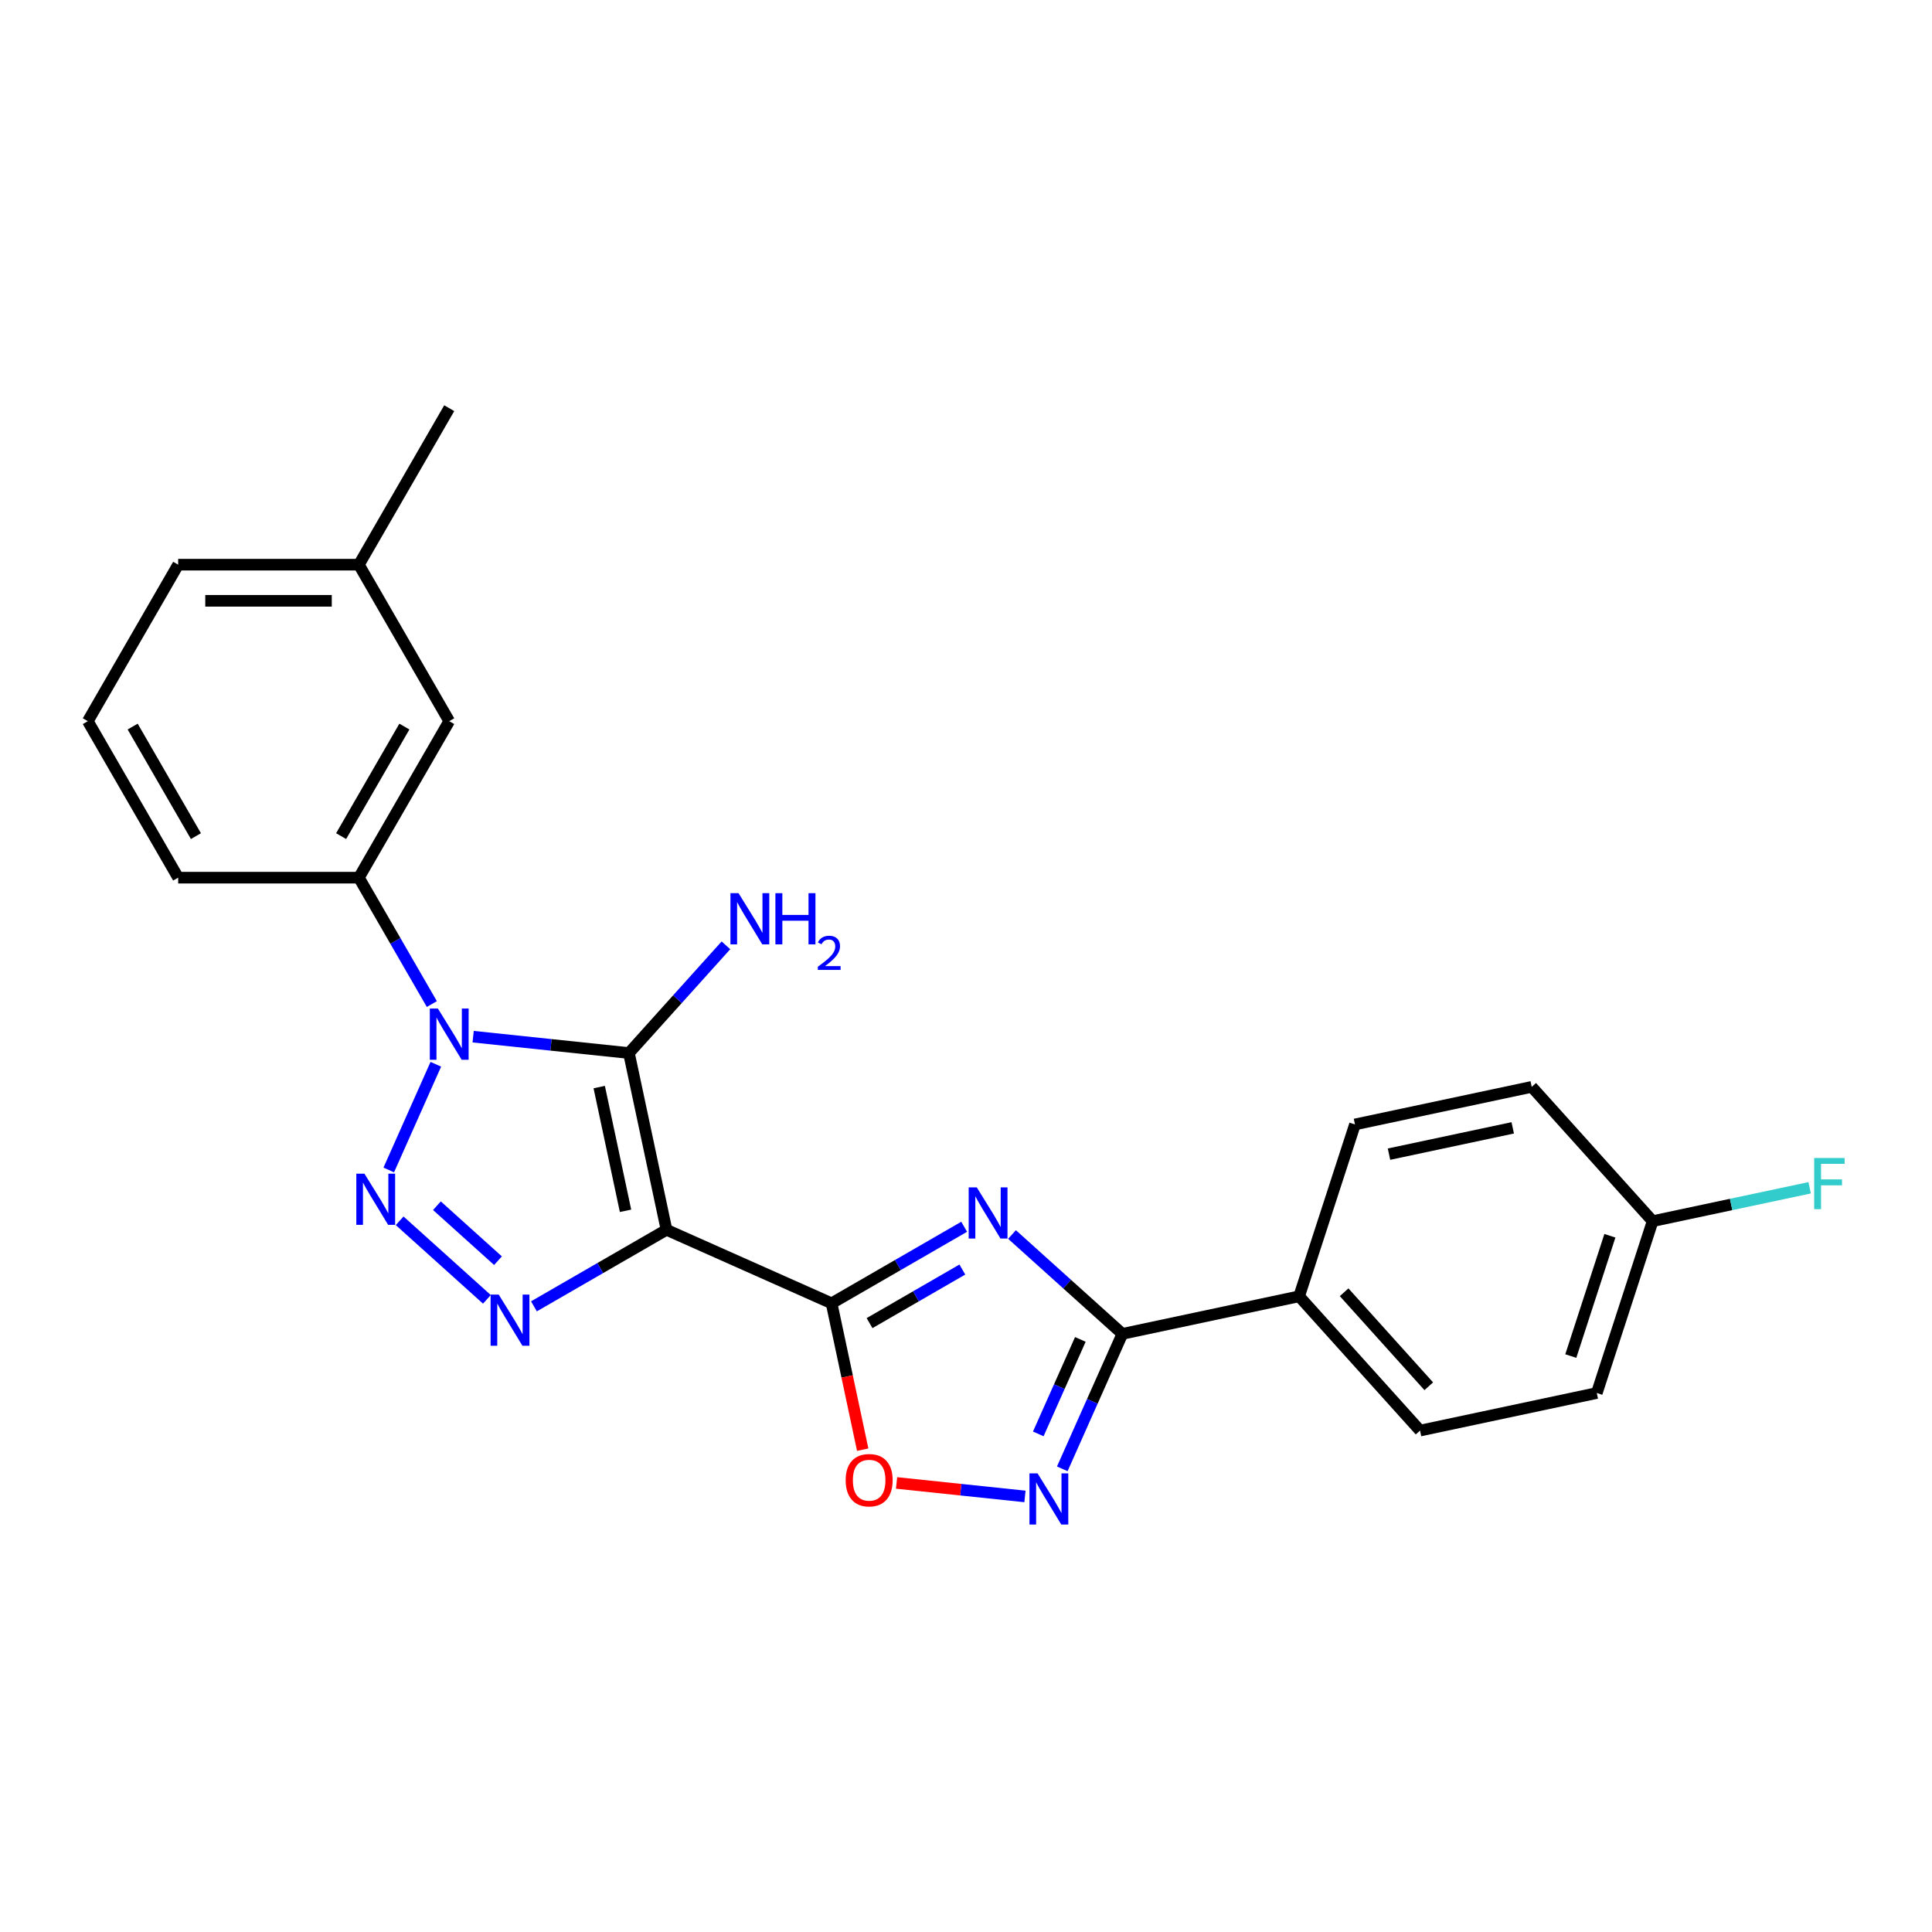 <?xml version='1.0' encoding='iso-8859-1'?>
<svg version='1.1' baseProfile='full'
              xmlns='http://www.w3.org/2000/svg'
                      xmlns:rdkit='http://www.rdkit.org/xml'
                      xmlns:xlink='http://www.w3.org/1999/xlink'
                  xml:space='preserve'
width='1000px' height='1000px' viewBox='0 0 1000 1000'>
<!-- END OF HEADER -->
<rect style='opacity:1.0;fill:#FFFFFF;stroke:none' width='1000' height='1000' x='0' y='0'> </rect>
<path class='bond-1' d='M 344.985,636.545 L 325.538,545.057' style='fill:none;fill-rule:evenodd;stroke:#000000;stroke-width:6px;stroke-linecap:butt;stroke-linejoin:miter;stroke-opacity:1' />
<path class='bond-1' d='M 323.77,626.711 L 310.157,562.669' style='fill:none;fill-rule:evenodd;stroke:#000000;stroke-width:6px;stroke-linecap:butt;stroke-linejoin:miter;stroke-opacity:1' />
<path class='bond-3' d='M 344.985,636.545 L 430.43,674.588' style='fill:none;fill-rule:evenodd;stroke:#000000;stroke-width:6px;stroke-linecap:butt;stroke-linejoin:miter;stroke-opacity:1' />
<path class='bond-4' d='M 344.985,636.545 L 310.676,656.353' style='fill:none;fill-rule:evenodd;stroke:#000000;stroke-width:6px;stroke-linecap:butt;stroke-linejoin:miter;stroke-opacity:1' />
<path class='bond-4' d='M 310.676,656.353 L 276.367,676.161' style='fill:none;fill-rule:evenodd;stroke:#0000FF;stroke-width:6px;stroke-linecap:butt;stroke-linejoin:miter;stroke-opacity:1' />
<path class='bond-0' d='M 244.902,536.582 L 285.22,540.819' style='fill:none;fill-rule:evenodd;stroke:#0000FF;stroke-width:6px;stroke-linecap:butt;stroke-linejoin:miter;stroke-opacity:1' />
<path class='bond-0' d='M 285.22,540.819 L 325.538,545.057' style='fill:none;fill-rule:evenodd;stroke:#000000;stroke-width:6px;stroke-linecap:butt;stroke-linejoin:miter;stroke-opacity:1' />
<path class='bond-9' d='M 223.522,519.698 L 204.637,486.988' style='fill:none;fill-rule:evenodd;stroke:#0000FF;stroke-width:6px;stroke-linecap:butt;stroke-linejoin:miter;stroke-opacity:1' />
<path class='bond-9' d='M 204.637,486.988 L 185.753,454.279' style='fill:none;fill-rule:evenodd;stroke:#000000;stroke-width:6px;stroke-linecap:butt;stroke-linejoin:miter;stroke-opacity:1' />
<path class='bond-24' d='M 225.581,550.862 L 201.224,605.57' style='fill:none;fill-rule:evenodd;stroke:#0000FF;stroke-width:6px;stroke-linecap:butt;stroke-linejoin:miter;stroke-opacity:1' />
<path class='bond-11' d='M 325.538,545.057 L 350.639,517.18' style='fill:none;fill-rule:evenodd;stroke:#000000;stroke-width:6px;stroke-linecap:butt;stroke-linejoin:miter;stroke-opacity:1' />
<path class='bond-11' d='M 350.639,517.18 L 375.74,489.302' style='fill:none;fill-rule:evenodd;stroke:#0000FF;stroke-width:6px;stroke-linecap:butt;stroke-linejoin:miter;stroke-opacity:1' />
<path class='bond-2' d='M 206.859,631.876 L 252.016,672.536' style='fill:none;fill-rule:evenodd;stroke:#0000FF;stroke-width:6px;stroke-linecap:butt;stroke-linejoin:miter;stroke-opacity:1' />
<path class='bond-2' d='M 226.15,624.073 L 257.76,652.535' style='fill:none;fill-rule:evenodd;stroke:#0000FF;stroke-width:6px;stroke-linecap:butt;stroke-linejoin:miter;stroke-opacity:1' />
<path class='bond-5' d='M 430.43,674.588 L 464.739,654.78' style='fill:none;fill-rule:evenodd;stroke:#000000;stroke-width:6px;stroke-linecap:butt;stroke-linejoin:miter;stroke-opacity:1' />
<path class='bond-5' d='M 464.739,654.78 L 499.048,634.971' style='fill:none;fill-rule:evenodd;stroke:#0000FF;stroke-width:6px;stroke-linecap:butt;stroke-linejoin:miter;stroke-opacity:1' />
<path class='bond-5' d='M 450.076,684.845 L 474.092,670.98' style='fill:none;fill-rule:evenodd;stroke:#000000;stroke-width:6px;stroke-linecap:butt;stroke-linejoin:miter;stroke-opacity:1' />
<path class='bond-5' d='M 474.092,670.98 L 498.108,657.114' style='fill:none;fill-rule:evenodd;stroke:#0000FF;stroke-width:6px;stroke-linecap:butt;stroke-linejoin:miter;stroke-opacity:1' />
<path class='bond-8' d='M 430.43,674.588 L 438.481,712.466' style='fill:none;fill-rule:evenodd;stroke:#000000;stroke-width:6px;stroke-linecap:butt;stroke-linejoin:miter;stroke-opacity:1' />
<path class='bond-8' d='M 438.481,712.466 L 446.533,750.344' style='fill:none;fill-rule:evenodd;stroke:#FF0000;stroke-width:6px;stroke-linecap:butt;stroke-linejoin:miter;stroke-opacity:1' />
<path class='bond-6' d='M 523.815,638.972 L 552.377,664.689' style='fill:none;fill-rule:evenodd;stroke:#0000FF;stroke-width:6px;stroke-linecap:butt;stroke-linejoin:miter;stroke-opacity:1' />
<path class='bond-6' d='M 552.377,664.689 L 580.939,690.407' style='fill:none;fill-rule:evenodd;stroke:#000000;stroke-width:6px;stroke-linecap:butt;stroke-linejoin:miter;stroke-opacity:1' />
<path class='bond-10' d='M 580.939,690.407 L 672.427,670.96' style='fill:none;fill-rule:evenodd;stroke:#000000;stroke-width:6px;stroke-linecap:butt;stroke-linejoin:miter;stroke-opacity:1' />
<path class='bond-25' d='M 580.939,690.407 L 565.387,725.338' style='fill:none;fill-rule:evenodd;stroke:#000000;stroke-width:6px;stroke-linecap:butt;stroke-linejoin:miter;stroke-opacity:1' />
<path class='bond-25' d='M 565.387,725.338 L 549.834,760.27' style='fill:none;fill-rule:evenodd;stroke:#0000FF;stroke-width:6px;stroke-linecap:butt;stroke-linejoin:miter;stroke-opacity:1' />
<path class='bond-25' d='M 559.184,693.278 L 548.297,717.73' style='fill:none;fill-rule:evenodd;stroke:#000000;stroke-width:6px;stroke-linecap:butt;stroke-linejoin:miter;stroke-opacity:1' />
<path class='bond-25' d='M 548.297,717.73 L 537.411,742.182' style='fill:none;fill-rule:evenodd;stroke:#0000FF;stroke-width:6px;stroke-linecap:butt;stroke-linejoin:miter;stroke-opacity:1' />
<path class='bond-7' d='M 530.513,774.551 L 497.288,771.059' style='fill:none;fill-rule:evenodd;stroke:#0000FF;stroke-width:6px;stroke-linecap:butt;stroke-linejoin:miter;stroke-opacity:1' />
<path class='bond-7' d='M 497.288,771.059 L 464.063,767.567' style='fill:none;fill-rule:evenodd;stroke:#FF0000;stroke-width:6px;stroke-linecap:butt;stroke-linejoin:miter;stroke-opacity:1' />
<path class='bond-12' d='M 185.753,454.279 L 232.519,373.278' style='fill:none;fill-rule:evenodd;stroke:#000000;stroke-width:6px;stroke-linecap:butt;stroke-linejoin:miter;stroke-opacity:1' />
<path class='bond-12' d='M 176.567,432.776 L 209.303,376.075' style='fill:none;fill-rule:evenodd;stroke:#000000;stroke-width:6px;stroke-linecap:butt;stroke-linejoin:miter;stroke-opacity:1' />
<path class='bond-20' d='M 185.753,454.279 L 92.221,454.279' style='fill:none;fill-rule:evenodd;stroke:#000000;stroke-width:6px;stroke-linecap:butt;stroke-linejoin:miter;stroke-opacity:1' />
<path class='bond-13' d='M 672.427,670.96 L 735.012,740.468' style='fill:none;fill-rule:evenodd;stroke:#000000;stroke-width:6px;stroke-linecap:butt;stroke-linejoin:miter;stroke-opacity:1' />
<path class='bond-13' d='M 695.717,668.87 L 739.526,717.525' style='fill:none;fill-rule:evenodd;stroke:#000000;stroke-width:6px;stroke-linecap:butt;stroke-linejoin:miter;stroke-opacity:1' />
<path class='bond-14' d='M 672.427,670.96 L 701.33,582.006' style='fill:none;fill-rule:evenodd;stroke:#000000;stroke-width:6px;stroke-linecap:butt;stroke-linejoin:miter;stroke-opacity:1' />
<path class='bond-16' d='M 232.519,373.278 L 185.753,292.277' style='fill:none;fill-rule:evenodd;stroke:#000000;stroke-width:6px;stroke-linecap:butt;stroke-linejoin:miter;stroke-opacity:1' />
<path class='bond-18' d='M 735.012,740.468 L 826.5,721.022' style='fill:none;fill-rule:evenodd;stroke:#000000;stroke-width:6px;stroke-linecap:butt;stroke-linejoin:miter;stroke-opacity:1' />
<path class='bond-17' d='M 701.33,582.006 L 792.818,562.56' style='fill:none;fill-rule:evenodd;stroke:#000000;stroke-width:6px;stroke-linecap:butt;stroke-linejoin:miter;stroke-opacity:1' />
<path class='bond-17' d='M 718.943,597.387 L 782.984,583.774' style='fill:none;fill-rule:evenodd;stroke:#000000;stroke-width:6px;stroke-linecap:butt;stroke-linejoin:miter;stroke-opacity:1' />
<path class='bond-15' d='M 855.403,632.068 L 792.818,562.56' style='fill:none;fill-rule:evenodd;stroke:#000000;stroke-width:6px;stroke-linecap:butt;stroke-linejoin:miter;stroke-opacity:1' />
<path class='bond-19' d='M 855.403,632.068 L 896.041,623.43' style='fill:none;fill-rule:evenodd;stroke:#000000;stroke-width:6px;stroke-linecap:butt;stroke-linejoin:miter;stroke-opacity:1' />
<path class='bond-19' d='M 896.041,623.43 L 936.678,614.792' style='fill:none;fill-rule:evenodd;stroke:#33CCCC;stroke-width:6px;stroke-linecap:butt;stroke-linejoin:miter;stroke-opacity:1' />
<path class='bond-26' d='M 855.403,632.068 L 826.5,721.022' style='fill:none;fill-rule:evenodd;stroke:#000000;stroke-width:6px;stroke-linecap:butt;stroke-linejoin:miter;stroke-opacity:1' />
<path class='bond-26' d='M 833.277,639.63 L 813.045,701.898' style='fill:none;fill-rule:evenodd;stroke:#000000;stroke-width:6px;stroke-linecap:butt;stroke-linejoin:miter;stroke-opacity:1' />
<path class='bond-23' d='M 185.753,292.277 L 232.519,211.276' style='fill:none;fill-rule:evenodd;stroke:#000000;stroke-width:6px;stroke-linecap:butt;stroke-linejoin:miter;stroke-opacity:1' />
<path class='bond-27' d='M 185.753,292.277 L 92.221,292.277' style='fill:none;fill-rule:evenodd;stroke:#000000;stroke-width:6px;stroke-linecap:butt;stroke-linejoin:miter;stroke-opacity:1' />
<path class='bond-27' d='M 171.723,310.983 L 106.25,310.983' style='fill:none;fill-rule:evenodd;stroke:#000000;stroke-width:6px;stroke-linecap:butt;stroke-linejoin:miter;stroke-opacity:1' />
<path class='bond-21' d='M 92.221,454.279 L 45.455,373.278' style='fill:none;fill-rule:evenodd;stroke:#000000;stroke-width:6px;stroke-linecap:butt;stroke-linejoin:miter;stroke-opacity:1' />
<path class='bond-21' d='M 101.406,432.776 L 68.67,376.075' style='fill:none;fill-rule:evenodd;stroke:#000000;stroke-width:6px;stroke-linecap:butt;stroke-linejoin:miter;stroke-opacity:1' />
<path class='bond-22' d='M 45.455,373.278 L 92.221,292.277' style='fill:none;fill-rule:evenodd;stroke:#000000;stroke-width:6px;stroke-linecap:butt;stroke-linejoin:miter;stroke-opacity:1' />
<path  class='atom-1' d='M 226.663 522.036
L 235.343 536.066
Q 236.204 537.45, 237.588 539.957
Q 238.972 542.463, 239.047 542.613
L 239.047 522.036
L 242.564 522.036
L 242.564 548.524
L 238.935 548.524
L 229.619 533.185
Q 228.534 531.389, 227.374 529.331
Q 226.252 527.274, 225.915 526.638
L 225.915 548.524
L 222.473 548.524
L 222.473 522.036
L 226.663 522.036
' fill='#0000FF'/>
<path  class='atom-3' d='M 188.621 607.482
L 197.3 621.511
Q 198.161 622.896, 199.545 625.402
Q 200.929 627.909, 201.004 628.059
L 201.004 607.482
L 204.521 607.482
L 204.521 633.97
L 200.892 633.97
L 191.576 618.631
Q 190.491 616.835, 189.331 614.777
Q 188.209 612.719, 187.872 612.083
L 187.872 633.97
L 184.43 633.97
L 184.43 607.482
L 188.621 607.482
' fill='#0000FF'/>
<path  class='atom-5' d='M 258.128 670.067
L 266.808 684.096
Q 267.669 685.481, 269.053 687.987
Q 270.437 690.494, 270.512 690.644
L 270.512 670.067
L 274.029 670.067
L 274.029 696.555
L 270.4 696.555
L 261.084 681.216
Q 259.999 679.42, 258.839 677.362
Q 257.717 675.304, 257.38 674.668
L 257.38 696.555
L 253.938 696.555
L 253.938 670.067
L 258.128 670.067
' fill='#0000FF'/>
<path  class='atom-6' d='M 505.576 614.578
L 514.256 628.607
Q 515.116 629.992, 516.501 632.498
Q 517.885 635.005, 517.96 635.155
L 517.96 614.578
L 521.477 614.578
L 521.477 641.066
L 517.848 641.066
L 508.532 625.727
Q 507.447 623.931, 506.287 621.873
Q 505.165 619.815, 504.828 619.179
L 504.828 641.066
L 501.386 641.066
L 501.386 614.578
L 505.576 614.578
' fill='#0000FF'/>
<path  class='atom-8' d='M 537.041 762.608
L 545.721 776.638
Q 546.581 778.022, 547.966 780.529
Q 549.35 783.036, 549.425 783.185
L 549.425 762.608
L 552.942 762.608
L 552.942 789.097
L 549.313 789.097
L 539.997 773.757
Q 538.912 771.962, 537.752 769.904
Q 536.63 767.846, 536.293 767.21
L 536.293 789.097
L 532.851 789.097
L 532.851 762.608
L 537.041 762.608
' fill='#0000FF'/>
<path  class='atom-9' d='M 437.717 766.151
Q 437.717 759.79, 440.86 756.236
Q 444.003 752.682, 449.877 752.682
Q 455.75 752.682, 458.893 756.236
Q 462.036 759.79, 462.036 766.151
Q 462.036 772.586, 458.856 776.252
Q 455.676 779.881, 449.877 779.881
Q 444.04 779.881, 440.86 776.252
Q 437.717 772.623, 437.717 766.151
M 449.877 776.888
Q 453.917 776.888, 456.087 774.194
Q 458.294 771.463, 458.294 766.151
Q 458.294 760.95, 456.087 758.331
Q 453.917 755.675, 449.877 755.675
Q 445.836 755.675, 443.629 758.294
Q 441.459 760.913, 441.459 766.151
Q 441.459 771.501, 443.629 774.194
Q 445.836 776.888, 449.877 776.888
' fill='#FF0000'/>
<path  class='atom-12' d='M 382.268 462.305
L 390.948 476.335
Q 391.808 477.719, 393.193 480.225
Q 394.577 482.732, 394.652 482.882
L 394.652 462.305
L 398.169 462.305
L 398.169 488.793
L 394.54 488.793
L 385.224 473.454
Q 384.139 471.658, 382.979 469.6
Q 381.857 467.543, 381.52 466.907
L 381.52 488.793
L 378.078 488.793
L 378.078 462.305
L 382.268 462.305
' fill='#0000FF'/>
<path  class='atom-12' d='M 401.349 462.305
L 404.94 462.305
L 404.94 473.566
L 418.484 473.566
L 418.484 462.305
L 422.075 462.305
L 422.075 488.793
L 418.484 488.793
L 418.484 476.559
L 404.94 476.559
L 404.94 488.793
L 401.349 488.793
L 401.349 462.305
' fill='#0000FF'/>
<path  class='atom-12' d='M 423.359 487.864
Q 424.001 486.209, 425.532 485.296
Q 427.063 484.357, 429.187 484.357
Q 431.829 484.357, 433.31 485.79
Q 434.792 487.222, 434.792 489.765
Q 434.792 492.358, 432.866 494.778
Q 430.965 497.197, 427.014 500.062
L 435.088 500.062
L 435.088 502.037
L 423.31 502.037
L 423.31 500.383
Q 426.569 498.062, 428.495 496.333
Q 430.446 494.605, 431.384 493.049
Q 432.323 491.493, 432.323 489.888
Q 432.323 488.209, 431.483 487.271
Q 430.644 486.333, 429.187 486.333
Q 427.779 486.333, 426.841 486.901
Q 425.903 487.469, 425.236 488.728
L 423.359 487.864
' fill='#0000FF'/>
<path  class='atom-20' d='M 939.016 599.377
L 954.767 599.377
L 954.767 602.408
L 942.57 602.408
L 942.57 610.451
L 953.42 610.451
L 953.42 613.519
L 942.57 613.519
L 942.57 625.865
L 939.016 625.865
L 939.016 599.377
' fill='#33CCCC'/>
</svg>
